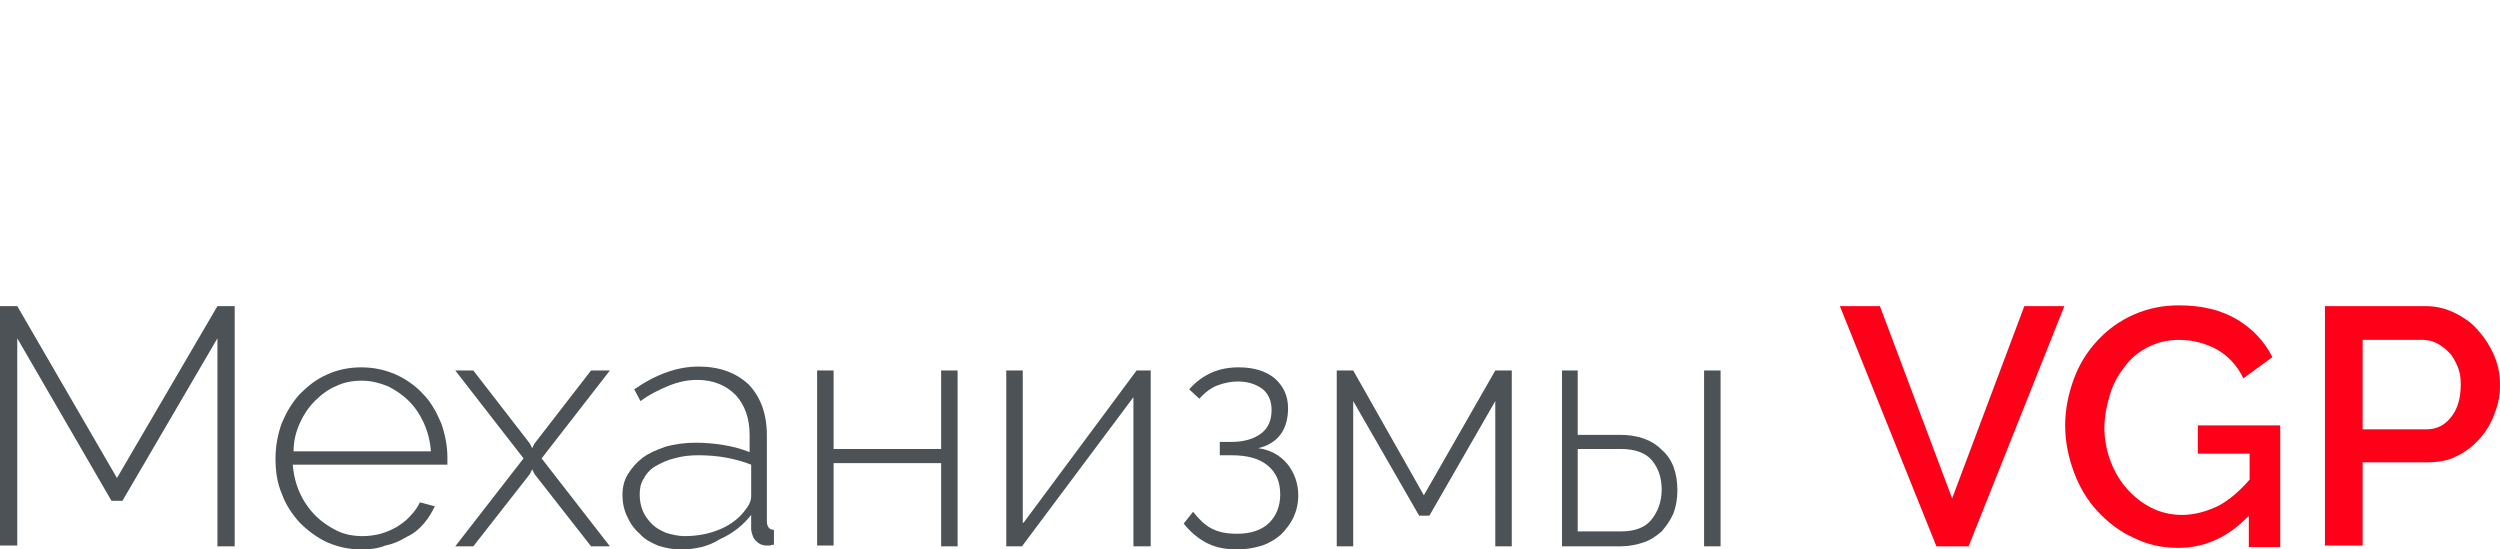 <?xml version="1.0" encoding="utf-8"?>
<!-- Generator: Adobe Illustrator 26.1.0, SVG Export Plug-In . SVG Version: 6.00 Build 0)  -->
<svg version="1.1" id="Слой_1" xmlns="http://www.w3.org/2000/svg" xmlns:xlink="http://www.w3.org/1999/xlink" x="0px" y="0px"
	 viewBox="0 0 318.5 70" style="enable-background:new 0 0 318.5 70;" xml:space="preserve">
<style type="text/css">
	.st0{fill:#4C5256;}
	.st1{fill:#FF0019;}
	.st2{fill:none;}
</style>
<g>
	<path class="st0" d="M27.7,69.6V43.1L15.6,63.8h-1.4L2.2,43.1v26.4H0V39h2.2l12.7,21.9L27.7,39h2.2v30.6H27.7z"/>
	<path class="st0" d="M46.1,70c-1.6,0-3-0.3-4.4-0.9c-1.3-0.6-2.5-1.5-3.5-2.5c-1-1.1-1.8-2.3-2.3-3.7c-0.6-1.4-0.8-2.9-0.8-4.5
		c0-1.6,0.3-3.1,0.8-4.5c0.6-1.4,1.3-2.6,2.3-3.7c1-1,2.1-1.9,3.5-2.5c1.3-0.6,2.8-0.9,4.3-0.9c1.6,0,3,0.3,4.4,0.9
		c1.3,0.6,2.5,1.4,3.5,2.5c1,1,1.7,2.3,2.3,3.7c0.5,1.4,0.8,2.9,0.8,4.4c0,0.1,0,0.3,0,0.5c0,0.2,0,0.4,0,0.4H37.3
		c0.1,1.3,0.4,2.5,0.9,3.6c0.5,1.1,1.2,2.1,2,2.9c0.8,0.8,1.7,1.4,2.7,1.9c1,0.5,2.1,0.7,3.3,0.7c0.8,0,1.5-0.1,2.3-0.3
		c0.7-0.2,1.4-0.5,2.1-0.9c0.6-0.4,1.2-0.8,1.7-1.4c0.5-0.5,0.9-1.1,1.2-1.7l1.9,0.5C55,65.3,54.6,66,54,66.7
		c-0.6,0.7-1.3,1.3-2.2,1.7c-0.8,0.5-1.7,0.9-2.7,1.1C48.1,69.9,47.1,70,46.1,70z M54.9,57.5c-0.1-1.3-0.4-2.5-0.9-3.6
		c-0.5-1.1-1.1-2-1.9-2.8c-0.8-0.8-1.7-1.4-2.7-1.9c-1-0.4-2.1-0.7-3.3-0.7c-1.2,0-2.3,0.2-3.3,0.7c-1,0.4-1.9,1.1-2.7,1.9
		c-0.8,0.8-1.4,1.7-1.9,2.8c-0.5,1.1-0.8,2.3-0.8,3.6H54.9z"/>
	<path class="st0" d="M60.3,47.2l7.2,9.3l0.3,0.6l0.3-0.6l7.2-9.3h2.4l-8.7,11.2l8.7,11.2h-2.4l-7.2-9.2l-0.3-0.6l-0.3,0.6l-7.2,9.2
		H58l8.7-11.2L58,47.2H60.3z"/>
	<path class="st0" d="M86.7,70c-1,0-2-0.2-2.9-0.5c-0.9-0.4-1.7-0.8-2.3-1.5c-0.7-0.6-1.2-1.3-1.6-2.2c-0.4-0.8-0.6-1.8-0.6-2.7
		c0-1,0.2-1.9,0.7-2.7c0.5-0.8,1.1-1.5,1.9-2.1c0.8-0.6,1.8-1,2.9-1.4c1.1-0.3,2.4-0.5,3.8-0.5c1.2,0,2.4,0.1,3.6,0.3
		c1.2,0.2,2.3,0.5,3.3,0.9v-2.2c0-2.1-0.6-3.8-1.8-5.1c-1.2-1.2-2.8-1.9-4.9-1.9c-1.1,0-2.2,0.2-3.5,0.7c-1.2,0.5-2.5,1.1-3.7,2
		l-0.8-1.5c2.9-2,5.6-2.9,8.2-2.9c2.7,0,4.8,0.8,6.4,2.3c1.5,1.6,2.3,3.7,2.3,6.5v10.9c0,0.7,0.3,1.1,0.9,1.1v1.9
		c-0.1,0-0.3,0-0.5,0.1c-0.2,0-0.3,0-0.4,0c-0.6,0-1-0.2-1.4-0.6s-0.5-0.9-0.6-1.4v-1.9c-1,1.3-2.4,2.4-4,3.1
		C90.3,69.6,88.6,70,86.7,70z M87.2,68.3c1.7,0,3.2-0.3,4.6-0.9c1.4-0.6,2.5-1.5,3.2-2.5c0.5-0.6,0.7-1.2,0.7-1.7v-4
		c-1-0.4-2.1-0.7-3.2-0.9c-1.1-0.2-2.3-0.3-3.5-0.3c-1.1,0-2.1,0.1-3.1,0.4c-0.9,0.2-1.7,0.6-2.4,1c-0.7,0.4-1.2,1-1.5,1.6
		c-0.4,0.6-0.5,1.3-0.5,2c0,0.7,0.1,1.4,0.4,2.1c0.3,0.7,0.7,1.2,1.2,1.7c0.5,0.5,1.1,0.8,1.8,1.1C85.6,68.1,86.4,68.3,87.2,68.3z"
		/>
	<path class="st0" d="M106.2,57.2h13.7v-10h2.1v22.4h-2.1V59h-13.7v10.5h-2.1V47.2h2.1V57.2z"/>
	<path class="st0" d="M130.4,66.6l14.4-19.4h1.8v22.4h-2.2v-19l-14.2,19h-2V47.2h2.1V66.6z"/>
	<path class="st0" d="M151.5,49.6c0.8-0.9,1.7-1.6,2.8-2.1c1.1-0.5,2.3-0.7,3.5-0.7c2,0,3.5,0.5,4.6,1.4c1.1,1,1.7,2.2,1.7,3.8
		c0,1.3-0.3,2.5-1,3.4c-0.7,0.9-1.6,1.4-2.8,1.7c1.5,0.2,2.8,0.9,3.7,2c0.9,1.1,1.4,2.5,1.4,4c0,1-0.2,1.9-0.6,2.8
		c-0.4,0.8-0.9,1.5-1.6,2.2c-0.7,0.6-1.5,1.1-2.4,1.4c-1,0.3-2,0.5-3.2,0.5c-1.6,0-2.9-0.3-4-0.9c-1.1-0.6-2-1.4-2.8-2.4l1.2-1.5
		c0.7,0.9,1.5,1.7,2.3,2.1c0.9,0.5,2,0.7,3.3,0.7c1.8,0,3.2-0.5,4.1-1.4c0.9-0.9,1.4-2.1,1.4-3.6c0-1.6-0.5-2.8-1.6-3.7
		c-1.1-0.9-2.6-1.3-4.6-1.3h-1.5v-1.7h1.5c1.6,0,2.9-0.4,3.8-1.1c0.9-0.7,1.3-1.7,1.3-3c0-1.1-0.4-2-1.1-2.6c-0.8-0.6-1.8-1-3.2-1
		c-0.9,0-1.8,0.2-2.6,0.5c-0.8,0.3-1.6,0.9-2.3,1.7L151.5,49.6z"/>
	<path class="st0" d="M181.4,63.1l9.1-15.9h2.1v22.4h-2.1V51.1l-8.4,14.6h-1.3l-8.4-14.6v18.5h-2.1V47.2h2.1L181.4,63.1z"/>
	<path class="st0" d="M198.9,47.2h2.1v8.2h5.4c2.2,0,4,0.6,5.3,1.9c1.4,1.2,2,3,2,5.2c0,1.1-0.2,2.1-0.5,2.9
		c-0.4,0.9-0.9,1.6-1.5,2.3c-0.7,0.6-1.4,1.1-2.3,1.4c-0.9,0.3-1.9,0.5-2.9,0.5h-7.5V47.2z M206.5,67.7c1.8,0,3.1-0.5,3.9-1.5
		c0.8-1,1.3-2.3,1.3-3.8c0-1.5-0.4-2.7-1.2-3.7c-0.8-1-2.2-1.5-4-1.5H201v10.5H206.5z M217.1,47.2h2.1v22.4h-2.1V47.2z"/>
	<path class="st1" d="M239.5,39l9.2,24.5l9.2-24.5h5.1l-12.2,30.6h-4.1L234.4,39H239.5z"/>
	<path class="st1" d="M286.4,65.8c-2.6,2.7-5.6,4-8.9,4c-2,0-3.9-0.4-5.7-1.3c-1.8-0.8-3.3-2-4.6-3.4c-1.3-1.4-2.3-3.1-3-5
		c-0.7-1.9-1.1-3.9-1.1-5.9s0.4-4,1.1-5.9c0.7-1.9,1.7-3.5,3-4.9c1.3-1.4,2.8-2.5,4.6-3.3c1.8-0.8,3.7-1.2,5.8-1.2
		c2.9,0,5.4,0.6,7.4,1.8c2,1.2,3.5,2.8,4.5,4.8l-3.7,2.7c-0.8-1.7-2-2.9-3.4-3.7c-1.5-0.8-3.1-1.2-4.8-1.2c-1.4,0-2.7,0.3-3.9,0.9
		c-1.2,0.6-2.2,1.4-3,2.5c-0.8,1-1.5,2.2-1.9,3.6c-0.4,1.3-0.7,2.8-0.7,4.2c0,1.5,0.3,3,0.8,4.3c0.5,1.3,1.2,2.5,2.1,3.5
		c0.9,1,1.9,1.8,3.1,2.4c1.2,0.6,2.5,0.9,3.9,0.9c1.5,0,3-0.4,4.5-1.1c1.4-0.7,2.8-1.9,4.1-3.4v-3.3H280v-3.6h10.5v15.5h-4V65.8z"/>
	<path class="st1" d="M296.2,69.6V39H309c1.4,0,2.6,0.3,3.8,0.9c1.2,0.6,2.2,1.3,3,2.3c0.8,0.9,1.5,2,2,3.2c0.5,1.2,0.7,2.4,0.7,3.6
		c0,1.3-0.2,2.5-0.7,3.7c-0.4,1.2-1.1,2.3-1.9,3.2c-0.8,0.9-1.8,1.7-2.9,2.2c-1.1,0.6-2.4,0.8-3.8,0.8H301v10.6H296.2z M301,54.7h8
		c0.7,0,1.3-0.1,1.9-0.4c0.6-0.3,1-0.7,1.4-1.2c0.4-0.5,0.7-1.1,0.9-1.8c0.2-0.7,0.3-1.4,0.3-2.3c0-0.9-0.1-1.6-0.4-2.3
		c-0.3-0.7-0.6-1.3-1.1-1.8c-0.5-0.5-1-0.9-1.6-1.2c-0.6-0.3-1.2-0.4-1.8-0.4H301V54.7z"/>
</g>
<rect class="st2" width="318.5" height="70"/>
</svg>
